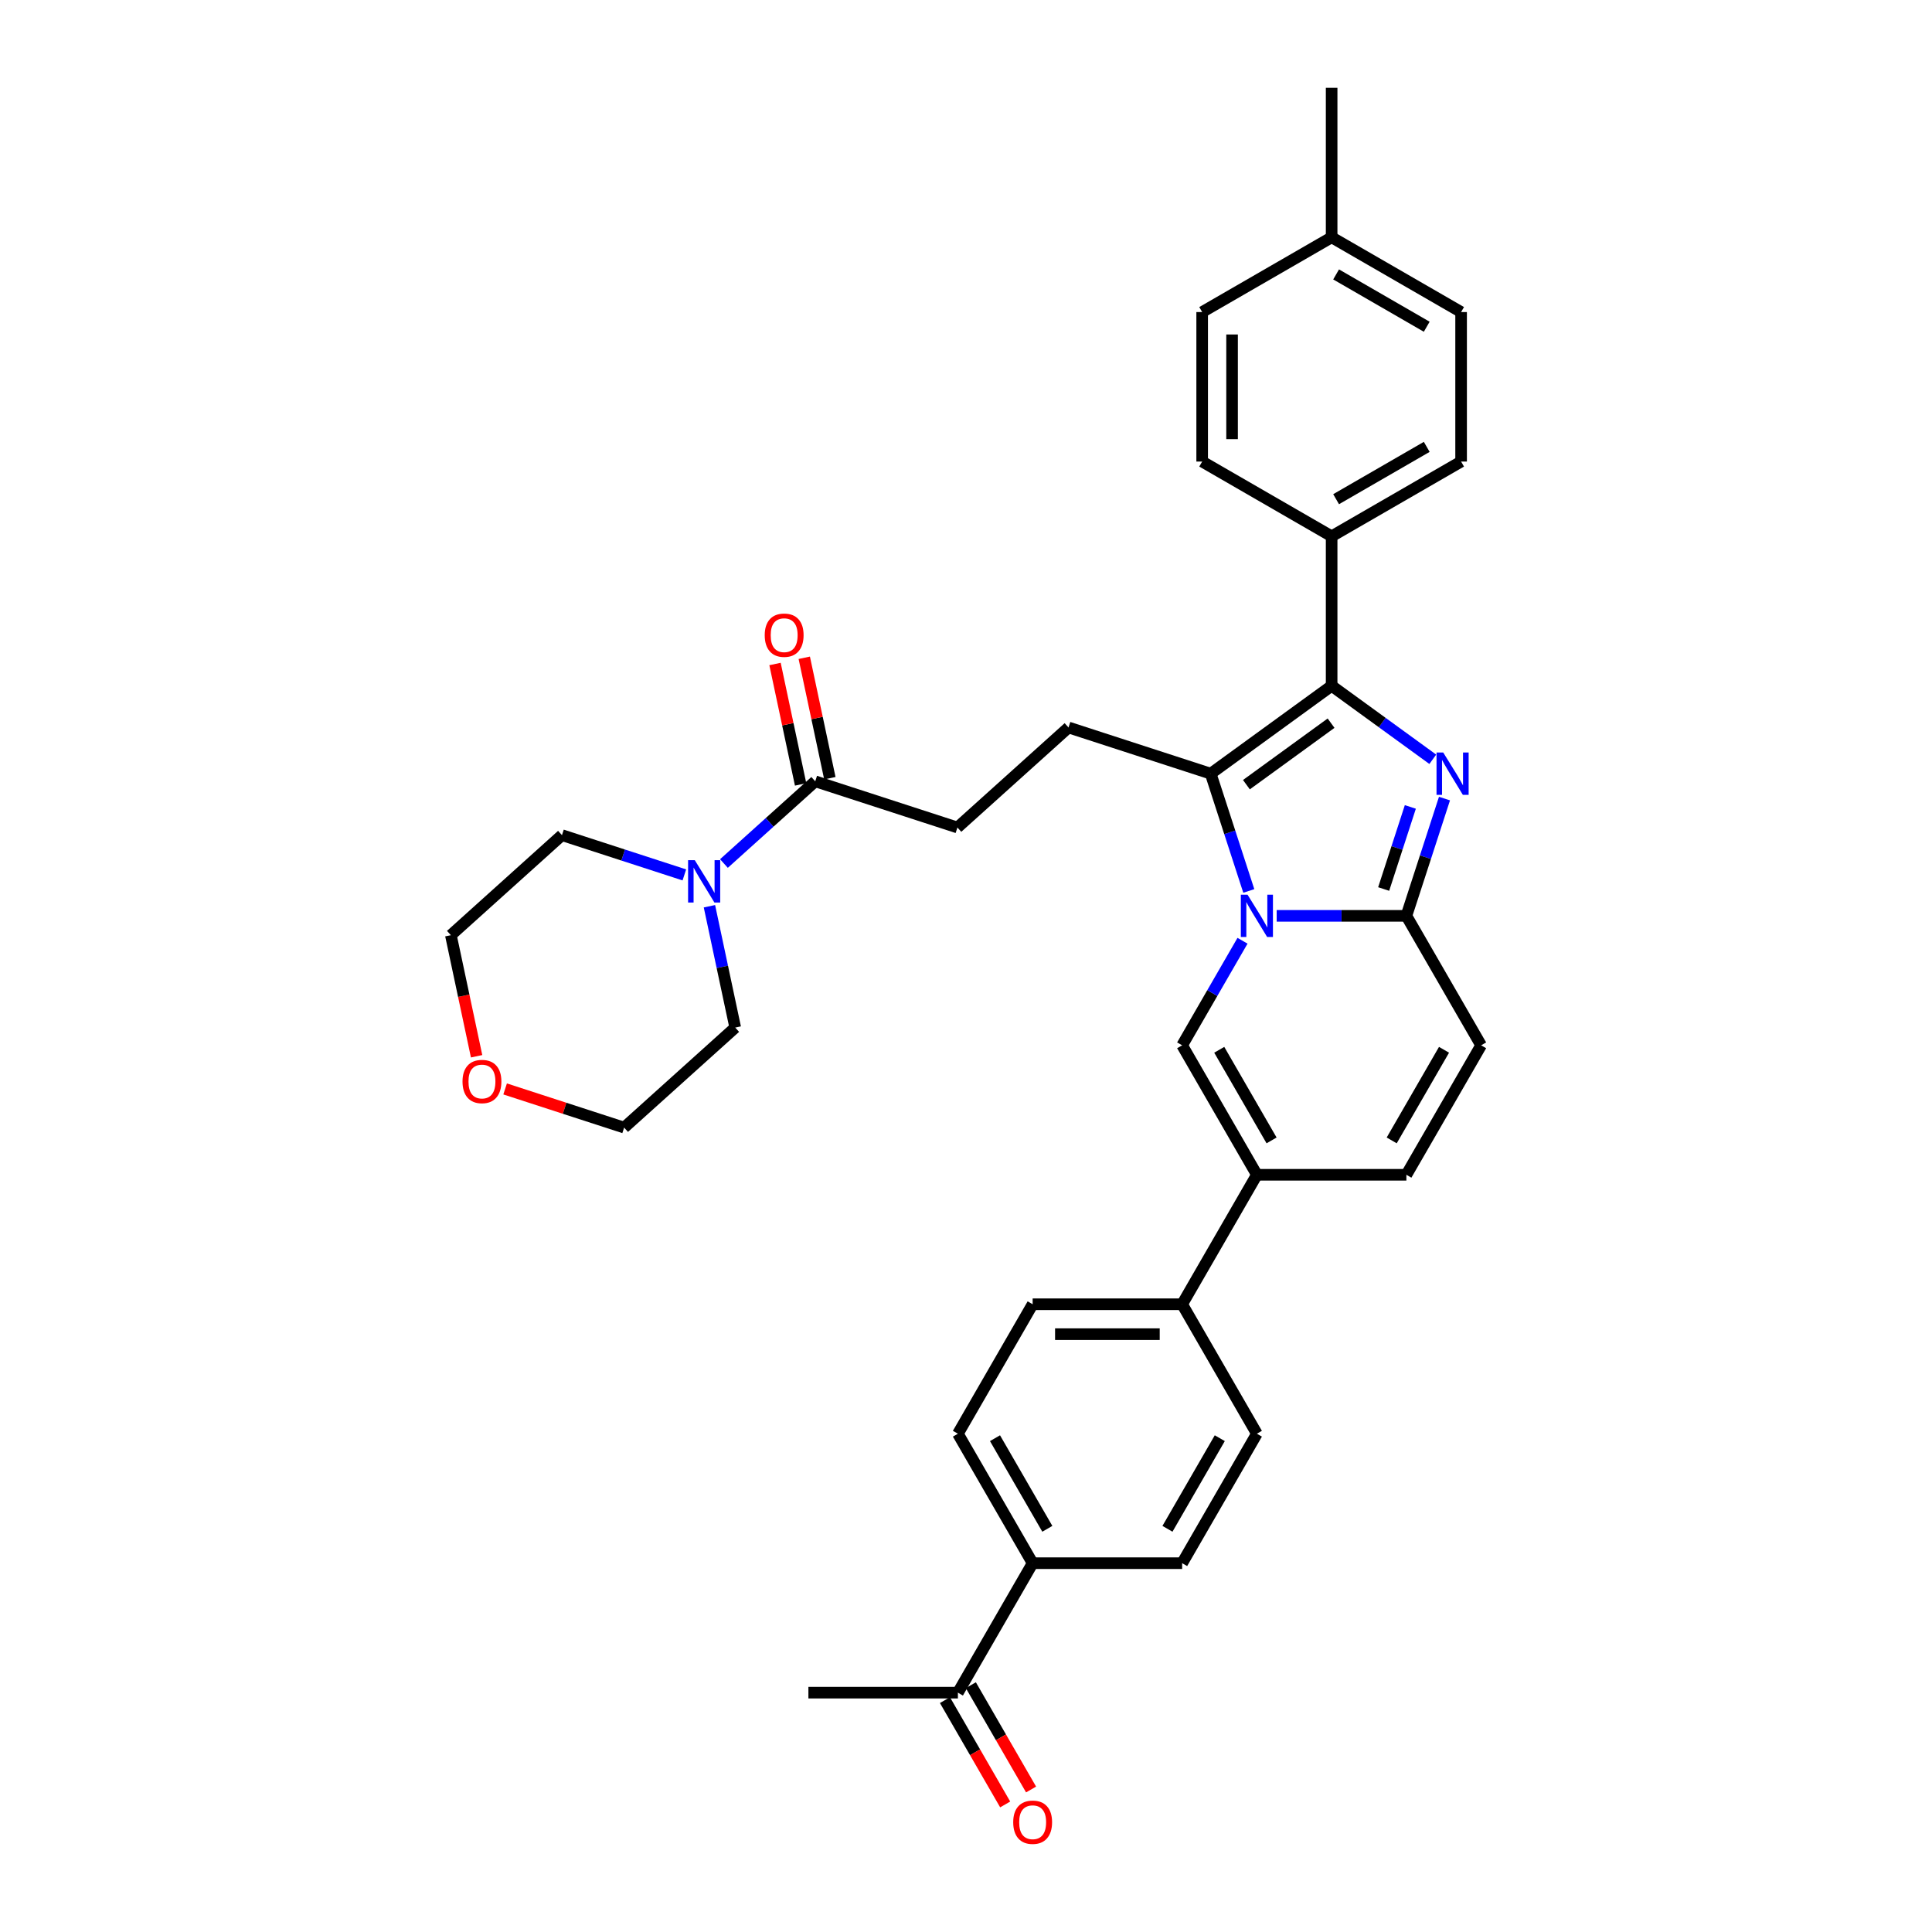 <?xml version='1.0' encoding='iso-8859-1'?>
<svg version='1.1' baseProfile='full'
              xmlns='http://www.w3.org/2000/svg'
                      xmlns:rdkit='http://www.rdkit.org/xml'
                      xmlns:xlink='http://www.w3.org/1999/xlink'
                  xml:space='preserve'
width='1000px' height='1000px' viewBox='0 0 1000 1000'>
<!-- END OF HEADER -->
<rect style='opacity:1.0;fill:#FFFFFF;stroke:none' width='1000' height='1000' x='0' y='0'> </rect>
<path class='bond-0' d='M 766.632,541.054 L 727.942,608.066' style='fill:none;fill-rule:evenodd;stroke:#000000;stroke-width:6px;stroke-linecap:butt;stroke-linejoin:miter;stroke-opacity:1' />
<path class='bond-0' d='M 747.426,543.368 L 720.344,590.276' style='fill:none;fill-rule:evenodd;stroke:#000000;stroke-width:6px;stroke-linecap:butt;stroke-linejoin:miter;stroke-opacity:1' />
<path class='bond-1' d='M 766.632,541.054 L 727.942,474.042' style='fill:none;fill-rule:evenodd;stroke:#000000;stroke-width:6px;stroke-linecap:butt;stroke-linejoin:miter;stroke-opacity:1' />
<path class='bond-2' d='M 727.942,608.066 L 650.564,608.066' style='fill:none;fill-rule:evenodd;stroke:#000000;stroke-width:6px;stroke-linecap:butt;stroke-linejoin:miter;stroke-opacity:1' />
<path class='bond-3' d='M 650.564,608.066 L 611.875,675.077' style='fill:none;fill-rule:evenodd;stroke:#000000;stroke-width:6px;stroke-linecap:butt;stroke-linejoin:miter;stroke-opacity:1' />
<path class='bond-4' d='M 650.564,608.066 L 611.875,541.054' style='fill:none;fill-rule:evenodd;stroke:#000000;stroke-width:6px;stroke-linecap:butt;stroke-linejoin:miter;stroke-opacity:1' />
<path class='bond-4' d='M 658.163,590.276 L 631.08,543.368' style='fill:none;fill-rule:evenodd;stroke:#000000;stroke-width:6px;stroke-linecap:butt;stroke-linejoin:miter;stroke-opacity:1' />
<path class='bond-5' d='M 611.875,541.054 L 627.498,513.993' style='fill:none;fill-rule:evenodd;stroke:#000000;stroke-width:6px;stroke-linecap:butt;stroke-linejoin:miter;stroke-opacity:1' />
<path class='bond-5' d='M 627.498,513.993 L 643.121,486.933' style='fill:none;fill-rule:evenodd;stroke:#0000FF;stroke-width:6px;stroke-linecap:butt;stroke-linejoin:miter;stroke-opacity:1' />
<path class='bond-6' d='M 747.665,413.342 L 737.804,443.692' style='fill:none;fill-rule:evenodd;stroke:#0000FF;stroke-width:6px;stroke-linecap:butt;stroke-linejoin:miter;stroke-opacity:1' />
<path class='bond-6' d='M 737.804,443.692 L 727.942,474.042' style='fill:none;fill-rule:evenodd;stroke:#000000;stroke-width:6px;stroke-linecap:butt;stroke-linejoin:miter;stroke-opacity:1' />
<path class='bond-6' d='M 729.988,417.665 L 723.086,438.91' style='fill:none;fill-rule:evenodd;stroke:#0000FF;stroke-width:6px;stroke-linecap:butt;stroke-linejoin:miter;stroke-opacity:1' />
<path class='bond-6' d='M 723.086,438.91 L 716.183,460.155' style='fill:none;fill-rule:evenodd;stroke:#000000;stroke-width:6px;stroke-linecap:butt;stroke-linejoin:miter;stroke-opacity:1' />
<path class='bond-7' d='M 741.609,393.007 L 715.431,373.988' style='fill:none;fill-rule:evenodd;stroke:#0000FF;stroke-width:6px;stroke-linecap:butt;stroke-linejoin:miter;stroke-opacity:1' />
<path class='bond-7' d='M 715.431,373.988 L 689.253,354.969' style='fill:none;fill-rule:evenodd;stroke:#000000;stroke-width:6px;stroke-linecap:butt;stroke-linejoin:miter;stroke-opacity:1' />
<path class='bond-8' d='M 727.942,474.042 L 694.376,474.042' style='fill:none;fill-rule:evenodd;stroke:#000000;stroke-width:6px;stroke-linecap:butt;stroke-linejoin:miter;stroke-opacity:1' />
<path class='bond-8' d='M 694.376,474.042 L 660.809,474.042' style='fill:none;fill-rule:evenodd;stroke:#0000FF;stroke-width:6px;stroke-linecap:butt;stroke-linejoin:miter;stroke-opacity:1' />
<path class='bond-9' d='M 646.375,461.151 L 636.514,430.801' style='fill:none;fill-rule:evenodd;stroke:#0000FF;stroke-width:6px;stroke-linecap:butt;stroke-linejoin:miter;stroke-opacity:1' />
<path class='bond-9' d='M 636.514,430.801 L 626.653,400.451' style='fill:none;fill-rule:evenodd;stroke:#000000;stroke-width:6px;stroke-linecap:butt;stroke-linejoin:miter;stroke-opacity:1' />
<path class='bond-10' d='M 626.653,400.451 L 689.253,354.969' style='fill:none;fill-rule:evenodd;stroke:#000000;stroke-width:6px;stroke-linecap:butt;stroke-linejoin:miter;stroke-opacity:1' />
<path class='bond-10' d='M 645.139,406.148 L 688.96,374.311' style='fill:none;fill-rule:evenodd;stroke:#000000;stroke-width:6px;stroke-linecap:butt;stroke-linejoin:miter;stroke-opacity:1' />
<path class='bond-11' d='M 626.653,400.451 L 553.061,376.539' style='fill:none;fill-rule:evenodd;stroke:#000000;stroke-width:6px;stroke-linecap:butt;stroke-linejoin:miter;stroke-opacity:1' />
<path class='bond-12' d='M 689.253,354.969 L 689.253,277.59' style='fill:none;fill-rule:evenodd;stroke:#000000;stroke-width:6px;stroke-linecap:butt;stroke-linejoin:miter;stroke-opacity:1' />
<path class='bond-13' d='M 246.69,546.718 L 240.029,515.382' style='fill:none;fill-rule:evenodd;stroke:#FF0000;stroke-width:6px;stroke-linecap:butt;stroke-linejoin:miter;stroke-opacity:1' />
<path class='bond-13' d='M 240.029,515.382 L 233.368,484.046' style='fill:none;fill-rule:evenodd;stroke:#000000;stroke-width:6px;stroke-linecap:butt;stroke-linejoin:miter;stroke-opacity:1' />
<path class='bond-14' d='M 261.45,563.63 L 292.249,573.638' style='fill:none;fill-rule:evenodd;stroke:#FF0000;stroke-width:6px;stroke-linecap:butt;stroke-linejoin:miter;stroke-opacity:1' />
<path class='bond-14' d='M 292.249,573.638 L 323.048,583.645' style='fill:none;fill-rule:evenodd;stroke:#000000;stroke-width:6px;stroke-linecap:butt;stroke-linejoin:miter;stroke-opacity:1' />
<path class='bond-15' d='M 553.061,376.539 L 495.558,428.316' style='fill:none;fill-rule:evenodd;stroke:#000000;stroke-width:6px;stroke-linecap:butt;stroke-linejoin:miter;stroke-opacity:1' />
<path class='bond-16' d='M 495.558,428.316 L 421.967,404.404' style='fill:none;fill-rule:evenodd;stroke:#000000;stroke-width:6px;stroke-linecap:butt;stroke-linejoin:miter;stroke-opacity:1' />
<path class='bond-17' d='M 429.535,402.796 L 422.911,371.63' style='fill:none;fill-rule:evenodd;stroke:#000000;stroke-width:6px;stroke-linecap:butt;stroke-linejoin:miter;stroke-opacity:1' />
<path class='bond-17' d='M 422.911,371.63 L 416.286,340.464' style='fill:none;fill-rule:evenodd;stroke:#FF0000;stroke-width:6px;stroke-linecap:butt;stroke-linejoin:miter;stroke-opacity:1' />
<path class='bond-17' d='M 414.398,406.013 L 407.773,374.847' style='fill:none;fill-rule:evenodd;stroke:#000000;stroke-width:6px;stroke-linecap:butt;stroke-linejoin:miter;stroke-opacity:1' />
<path class='bond-17' d='M 407.773,374.847 L 401.149,343.681' style='fill:none;fill-rule:evenodd;stroke:#FF0000;stroke-width:6px;stroke-linecap:butt;stroke-linejoin:miter;stroke-opacity:1' />
<path class='bond-18' d='M 421.967,404.404 L 398.337,425.68' style='fill:none;fill-rule:evenodd;stroke:#000000;stroke-width:6px;stroke-linecap:butt;stroke-linejoin:miter;stroke-opacity:1' />
<path class='bond-18' d='M 398.337,425.68 L 374.708,446.956' style='fill:none;fill-rule:evenodd;stroke:#0000FF;stroke-width:6px;stroke-linecap:butt;stroke-linejoin:miter;stroke-opacity:1' />
<path class='bond-19' d='M 354.218,452.852 L 322.545,442.561' style='fill:none;fill-rule:evenodd;stroke:#0000FF;stroke-width:6px;stroke-linecap:butt;stroke-linejoin:miter;stroke-opacity:1' />
<path class='bond-19' d='M 322.545,442.561 L 290.872,432.269' style='fill:none;fill-rule:evenodd;stroke:#000000;stroke-width:6px;stroke-linecap:butt;stroke-linejoin:miter;stroke-opacity:1' />
<path class='bond-20' d='M 367.203,469.072 L 373.877,500.47' style='fill:none;fill-rule:evenodd;stroke:#0000FF;stroke-width:6px;stroke-linecap:butt;stroke-linejoin:miter;stroke-opacity:1' />
<path class='bond-20' d='M 373.877,500.47 L 380.551,531.868' style='fill:none;fill-rule:evenodd;stroke:#000000;stroke-width:6px;stroke-linecap:butt;stroke-linejoin:miter;stroke-opacity:1' />
<path class='bond-21' d='M 380.551,531.868 L 323.048,583.645' style='fill:none;fill-rule:evenodd;stroke:#000000;stroke-width:6px;stroke-linecap:butt;stroke-linejoin:miter;stroke-opacity:1' />
<path class='bond-22' d='M 290.872,432.269 L 233.368,484.046' style='fill:none;fill-rule:evenodd;stroke:#000000;stroke-width:6px;stroke-linecap:butt;stroke-linejoin:miter;stroke-opacity:1' />
<path class='bond-23' d='M 611.875,675.077 L 650.564,742.089' style='fill:none;fill-rule:evenodd;stroke:#000000;stroke-width:6px;stroke-linecap:butt;stroke-linejoin:miter;stroke-opacity:1' />
<path class='bond-24' d='M 611.875,675.077 L 534.496,675.077' style='fill:none;fill-rule:evenodd;stroke:#000000;stroke-width:6px;stroke-linecap:butt;stroke-linejoin:miter;stroke-opacity:1' />
<path class='bond-24' d='M 600.268,690.553 L 546.103,690.553' style='fill:none;fill-rule:evenodd;stroke:#000000;stroke-width:6px;stroke-linecap:butt;stroke-linejoin:miter;stroke-opacity:1' />
<path class='bond-25' d='M 689.253,277.59 L 756.265,238.901' style='fill:none;fill-rule:evenodd;stroke:#000000;stroke-width:6px;stroke-linecap:butt;stroke-linejoin:miter;stroke-opacity:1' />
<path class='bond-25' d='M 691.567,258.384 L 738.475,231.302' style='fill:none;fill-rule:evenodd;stroke:#000000;stroke-width:6px;stroke-linecap:butt;stroke-linejoin:miter;stroke-opacity:1' />
<path class='bond-26' d='M 689.253,277.59 L 622.241,238.901' style='fill:none;fill-rule:evenodd;stroke:#000000;stroke-width:6px;stroke-linecap:butt;stroke-linejoin:miter;stroke-opacity:1' />
<path class='bond-27' d='M 756.265,238.901 L 756.265,161.522' style='fill:none;fill-rule:evenodd;stroke:#000000;stroke-width:6px;stroke-linecap:butt;stroke-linejoin:miter;stroke-opacity:1' />
<path class='bond-28' d='M 622.241,238.901 L 622.241,161.522' style='fill:none;fill-rule:evenodd;stroke:#000000;stroke-width:6px;stroke-linecap:butt;stroke-linejoin:miter;stroke-opacity:1' />
<path class='bond-28' d='M 637.717,227.294 L 637.717,173.129' style='fill:none;fill-rule:evenodd;stroke:#000000;stroke-width:6px;stroke-linecap:butt;stroke-linejoin:miter;stroke-opacity:1' />
<path class='bond-29' d='M 756.265,161.522 L 689.253,122.833' style='fill:none;fill-rule:evenodd;stroke:#000000;stroke-width:6px;stroke-linecap:butt;stroke-linejoin:miter;stroke-opacity:1' />
<path class='bond-29' d='M 738.475,169.121 L 691.567,142.039' style='fill:none;fill-rule:evenodd;stroke:#000000;stroke-width:6px;stroke-linecap:butt;stroke-linejoin:miter;stroke-opacity:1' />
<path class='bond-30' d='M 622.241,161.522 L 689.253,122.833' style='fill:none;fill-rule:evenodd;stroke:#000000;stroke-width:6px;stroke-linecap:butt;stroke-linejoin:miter;stroke-opacity:1' />
<path class='bond-31' d='M 689.253,122.833 L 689.253,45.455' style='fill:none;fill-rule:evenodd;stroke:#000000;stroke-width:6px;stroke-linecap:butt;stroke-linejoin:miter;stroke-opacity:1' />
<path class='bond-32' d='M 534.496,809.101 L 495.807,742.089' style='fill:none;fill-rule:evenodd;stroke:#000000;stroke-width:6px;stroke-linecap:butt;stroke-linejoin:miter;stroke-opacity:1' />
<path class='bond-32' d='M 542.095,791.311 L 515.013,744.403' style='fill:none;fill-rule:evenodd;stroke:#000000;stroke-width:6px;stroke-linecap:butt;stroke-linejoin:miter;stroke-opacity:1' />
<path class='bond-33' d='M 534.496,809.101 L 495.807,876.113' style='fill:none;fill-rule:evenodd;stroke:#000000;stroke-width:6px;stroke-linecap:butt;stroke-linejoin:miter;stroke-opacity:1' />
<path class='bond-34' d='M 534.496,809.101 L 611.875,809.101' style='fill:none;fill-rule:evenodd;stroke:#000000;stroke-width:6px;stroke-linecap:butt;stroke-linejoin:miter;stroke-opacity:1' />
<path class='bond-35' d='M 489.106,879.982 L 504.693,906.98' style='fill:none;fill-rule:evenodd;stroke:#000000;stroke-width:6px;stroke-linecap:butt;stroke-linejoin:miter;stroke-opacity:1' />
<path class='bond-35' d='M 504.693,906.98 L 520.281,933.978' style='fill:none;fill-rule:evenodd;stroke:#FF0000;stroke-width:6px;stroke-linecap:butt;stroke-linejoin:miter;stroke-opacity:1' />
<path class='bond-35' d='M 502.508,872.244 L 518.096,899.242' style='fill:none;fill-rule:evenodd;stroke:#000000;stroke-width:6px;stroke-linecap:butt;stroke-linejoin:miter;stroke-opacity:1' />
<path class='bond-35' d='M 518.096,899.242 L 533.683,926.24' style='fill:none;fill-rule:evenodd;stroke:#FF0000;stroke-width:6px;stroke-linecap:butt;stroke-linejoin:miter;stroke-opacity:1' />
<path class='bond-36' d='M 495.807,876.113 L 418.428,876.113' style='fill:none;fill-rule:evenodd;stroke:#000000;stroke-width:6px;stroke-linecap:butt;stroke-linejoin:miter;stroke-opacity:1' />
<path class='bond-37' d='M 650.564,742.089 L 611.875,809.101' style='fill:none;fill-rule:evenodd;stroke:#000000;stroke-width:6px;stroke-linecap:butt;stroke-linejoin:miter;stroke-opacity:1' />
<path class='bond-37' d='M 631.358,744.403 L 604.276,791.311' style='fill:none;fill-rule:evenodd;stroke:#000000;stroke-width:6px;stroke-linecap:butt;stroke-linejoin:miter;stroke-opacity:1' />
<path class='bond-38' d='M 534.496,675.077 L 495.807,742.089' style='fill:none;fill-rule:evenodd;stroke:#000000;stroke-width:6px;stroke-linecap:butt;stroke-linejoin:miter;stroke-opacity:1' />
<path  class='atom-4' d='M 747.01 389.494
L 754.191 401.101
Q 754.902 402.246, 756.048 404.32
Q 757.193 406.393, 757.255 406.517
L 757.255 389.494
L 760.164 389.494
L 760.164 411.407
L 757.162 411.407
L 749.455 398.717
Q 748.557 397.232, 747.598 395.529
Q 746.669 393.827, 746.391 393.301
L 746.391 411.407
L 743.543 411.407
L 743.543 389.494
L 747.01 389.494
' fill='#0000FF'/>
<path  class='atom-6' d='M 645.72 463.085
L 652.901 474.692
Q 653.613 475.837, 654.758 477.911
Q 655.903 479.985, 655.965 480.108
L 655.965 463.085
L 658.874 463.085
L 658.874 484.999
L 655.872 484.999
L 648.165 472.309
Q 647.268 470.823, 646.308 469.121
Q 645.38 467.418, 645.101 466.892
L 645.101 484.999
L 642.254 484.999
L 642.254 463.085
L 645.72 463.085
' fill='#0000FF'/>
<path  class='atom-9' d='M 239.397 559.795
Q 239.397 554.534, 241.997 551.593
Q 244.597 548.653, 249.456 548.653
Q 254.316 548.653, 256.915 551.593
Q 259.515 554.534, 259.515 559.795
Q 259.515 565.119, 256.884 568.152
Q 254.254 571.155, 249.456 571.155
Q 244.628 571.155, 241.997 568.152
Q 239.397 565.15, 239.397 559.795
M 249.456 568.678
Q 252.799 568.678, 254.594 566.45
Q 256.42 564.19, 256.42 559.795
Q 256.42 555.493, 254.594 553.326
Q 252.799 551.129, 249.456 551.129
Q 246.113 551.129, 244.287 553.296
Q 242.492 555.462, 242.492 559.795
Q 242.492 564.221, 244.287 566.45
Q 246.113 568.678, 249.456 568.678
' fill='#FF0000'/>
<path  class='atom-13' d='M 395.819 328.779
Q 395.819 323.517, 398.419 320.577
Q 401.019 317.636, 405.879 317.636
Q 410.738 317.636, 413.338 320.577
Q 415.938 323.517, 415.938 328.779
Q 415.938 334.102, 413.307 337.136
Q 410.676 340.138, 405.879 340.138
Q 401.05 340.138, 398.419 337.136
Q 395.819 334.133, 395.819 328.779
M 405.879 337.662
Q 409.221 337.662, 411.017 335.433
Q 412.843 333.174, 412.843 328.779
Q 412.843 324.476, 411.017 322.31
Q 409.221 320.112, 405.879 320.112
Q 402.536 320.112, 400.71 322.279
Q 398.915 324.445, 398.915 328.779
Q 398.915 333.205, 400.71 335.433
Q 402.536 337.662, 405.879 337.662
' fill='#FF0000'/>
<path  class='atom-14' d='M 359.619 445.224
L 366.8 456.831
Q 367.512 457.976, 368.657 460.05
Q 369.802 462.123, 369.864 462.247
L 369.864 445.224
L 372.774 445.224
L 372.774 467.138
L 369.771 467.138
L 362.064 454.447
Q 361.167 452.962, 360.207 451.259
Q 359.279 449.557, 359 449.031
L 359 467.138
L 356.153 467.138
L 356.153 445.224
L 359.619 445.224
' fill='#0000FF'/>
<path  class='atom-27' d='M 524.437 943.186
Q 524.437 937.925, 527.037 934.984
Q 529.637 932.044, 534.496 932.044
Q 539.356 932.044, 541.955 934.984
Q 544.555 937.925, 544.555 943.186
Q 544.555 948.51, 541.925 951.543
Q 539.294 954.545, 534.496 954.545
Q 529.668 954.545, 527.037 951.543
Q 524.437 948.541, 524.437 943.186
M 534.496 952.069
Q 537.839 952.069, 539.634 949.841
Q 541.46 947.581, 541.46 943.186
Q 541.46 938.884, 539.634 936.717
Q 537.839 934.52, 534.496 934.52
Q 531.153 934.52, 529.327 936.686
Q 527.532 938.853, 527.532 943.186
Q 527.532 947.612, 529.327 949.841
Q 531.153 952.069, 534.496 952.069
' fill='#FF0000'/>
</svg>

